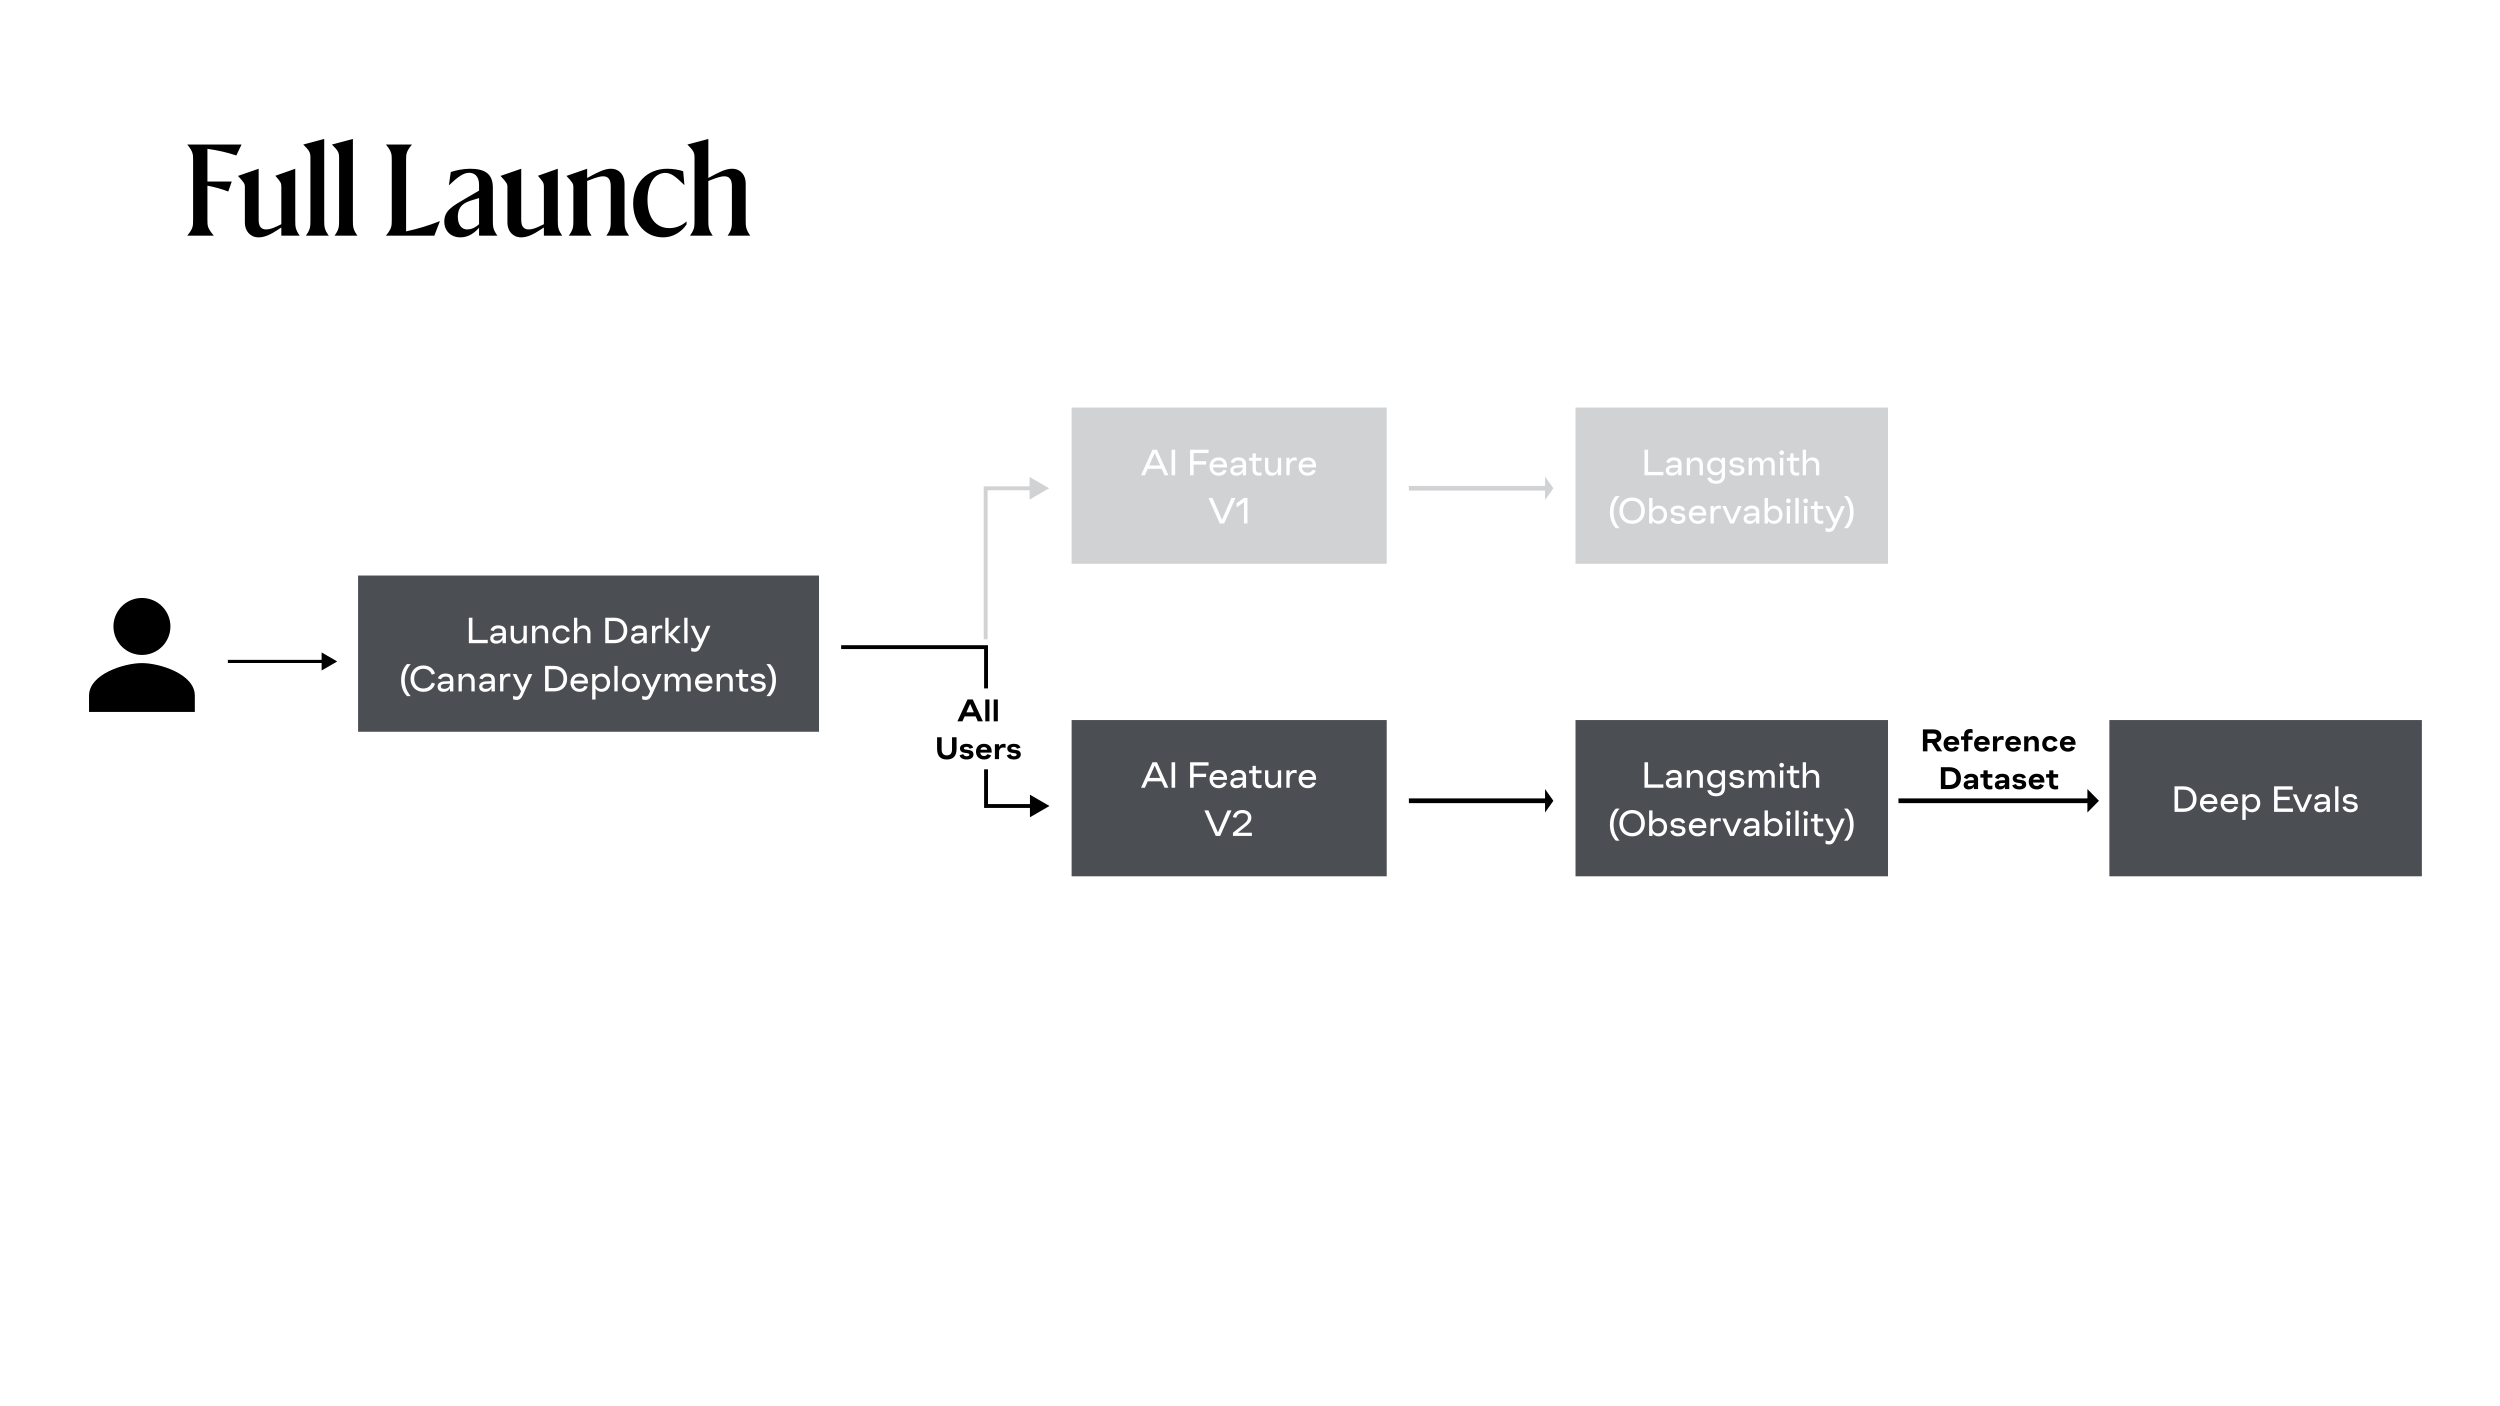 <svg width="1920" height="1080" viewBox="0 0 1920 1080" fill="none" xmlns="http://www.w3.org/2000/svg">
<rect width="1920" height="1080" fill="white"/>
<path d="M143.8 181C148.2 175.6 148.3 173.7 148.3 169.1V122.9C148.3 118.3 148.2 116.4 143.8 111H185.5L181.5 119.4C174.2 117 167.7 115.5 159.3 114.3V139.4H178L175.3 147.1C169.9 145 164.6 143.6 159.3 142.6V169.1C159.3 173.7 159.4 175.2 164.2 181H143.8ZM198.557 182.3C192.057 182.3 188.057 177.2 188.057 171.1V143.7C188.057 141 187.357 140.1 182.757 135.1L198.657 129.6V169C198.657 174.3 200.957 176.2 204.357 176.2C206.557 176.2 209.157 175.6 213.557 173.4L216.057 172.2V143.1C216.057 140.5 215.357 139.5 211.457 135L226.757 129.6V169.4C226.757 174.1 226.857 176.3 230.157 181H216.057V174.7L213.157 176.6C208.157 179.9 203.457 182.3 198.557 182.3ZM238.401 121C238.401 117 237.501 115.6 232.901 111L249.001 106.7V169.4C249.001 174.1 249.101 176.3 252.501 181H234.901C238.301 176.3 238.401 174.1 238.401 169.4V121ZM260.42 121C260.42 117 259.52 115.6 254.92 111L271.02 106.7V169.4C271.02 174.1 271.12 176.3 274.52 181H256.92C260.32 176.3 260.42 174.1 260.42 169.4V121ZM316.374 111C311.974 116.4 311.874 118.3 311.874 122.9V177.7C321.074 175.7 328.374 173.5 337.874 169.8L333.574 181H296.374C300.774 175.6 300.874 173.7 300.874 169.1V122.9C300.874 118.3 300.774 116.4 296.374 111H316.374ZM382.014 181H367.914V174.9C365.114 178.1 360.414 182.3 353.614 182.3C346.214 182.3 341.214 177.3 341.214 170.2C341.214 161.7 347.314 158.4 358.114 152.1L367.914 146.4V141.9C367.914 134.8 363.914 132.7 360.314 132.7C356.014 132.7 351.714 135.7 344.714 142.4L346.214 132.1C349.914 130.9 355.514 129.6 360.914 129.6C372.314 129.6 378.514 133.4 378.514 144.1V169.4C378.514 174.1 378.614 176.3 382.014 181ZM351.614 166.5C351.614 173 354.814 176.2 358.714 176.2C362.914 176.2 366.114 173.9 367.914 172.2V152.1L361.114 154.2C353.714 156.6 351.614 160.9 351.614 166.5ZM400.201 182.3C393.701 182.3 389.701 177.2 389.701 171.1V143.7C389.701 141 389.001 140.1 384.401 135.1L400.301 129.6V169C400.301 174.3 402.601 176.2 406.001 176.2C408.201 176.2 410.801 175.6 415.201 173.4L417.701 172.2V143.1C417.701 140.5 417.001 139.5 413.101 135L428.401 129.6V169.4C428.401 174.1 428.501 176.3 431.801 181H417.701V174.7L414.801 176.6C409.801 179.9 405.101 182.3 400.201 182.3ZM440.345 143.7C440.345 141 439.645 140.1 435.045 135.1L450.945 129.6V136.7L454.245 134.9C458.945 132.5 464.045 129.6 469.145 129.6C475.945 129.6 479.645 134.7 479.645 140.9V169.4C479.645 174.1 479.745 176.3 483.145 181H465.645C469.045 176.3 469.045 174.1 469.045 169.4V142.9C469.045 137.4 466.745 135.4 463.245 135.4C460.945 135.4 458.045 136.2 452.945 138.2L450.945 139V169.4C450.945 174.1 451.045 176.3 454.345 181H436.845C440.245 176.3 440.345 174.1 440.345 169.4V143.7ZM525.667 142.2C518.567 135.3 515.367 132.8 510.967 132.8C503.167 132.8 497.267 140.3 497.267 153.5C497.267 167.5 503.967 175.2 514.067 175.2C519.367 175.2 523.967 173.1 527.267 170V172.4C522.967 178.7 516.367 182.3 509.367 182.3C495.467 182.3 486.267 171.4 486.267 156.1C486.267 141 496.767 129.6 512.467 129.6C517.267 129.6 521.667 130.5 524.667 131.5L525.667 142.2ZM533.398 121C533.398 117 532.498 115.6 527.898 111L543.998 106.7V136.7L547.298 134.9C551.998 132.5 557.098 129.6 562.198 129.6C568.998 129.6 572.698 134.7 572.698 140.9V169.4C572.698 174.1 572.898 176.3 576.198 181H558.798C562.098 176.3 562.098 174.1 562.098 169.4V142.9C562.098 137.4 559.798 135.4 556.298 135.4C553.998 135.4 551.098 136.2 545.998 138.2L543.998 139V169.4C543.998 174.1 544.098 176.3 547.398 181H529.898C533.298 176.3 533.398 174.1 533.398 169.4V121Z" fill="black"/>
<path d="M757 375L757 373.5L755.5 373.5L755.5 375L757 375ZM805.72 375L790.72 366.34L790.72 383.66L805.72 375ZM757 375L757 376.5L792.22 376.5L792.22 375L792.22 373.5L757 373.5L757 375ZM757 375L755.5 375L755.5 491L757 491L758.5 491L758.5 375L757 375Z" fill="#4B4F54" fill-opacity="0.25"/>
<path d="M109 503C113.326 503 117.556 501.717 121.153 499.313C124.75 496.91 127.554 493.493 129.21 489.496C130.866 485.499 131.299 481.101 130.455 476.857C129.611 472.614 127.527 468.716 124.468 465.657C121.409 462.598 117.511 460.514 113.268 459.67C109.024 458.826 104.626 459.259 100.629 460.915C96.632 462.571 93.215 465.375 90.812 468.972C88.408 472.569 87.125 476.799 87.125 481.125C87.125 486.927 89.43 492.491 93.532 496.593C97.634 500.695 103.198 503 109 503ZM109 509.25C95.441 509.25 68.375 517.625 68.375 534.25V546.75H149.625V534.25C149.625 517.625 122.559 509.25 109 509.25Z" fill="black"/>
<rect width="240" height="120" transform="translate(1210 313)" fill="#4B4F54" fill-opacity="0.25"/>
<path d="M1265.71 345.4V362.424H1277.47V365H1262.96V345.4H1265.71ZM1285.44 351.28C1289.61 351.28 1291.43 353.268 1291.43 356.516V365H1288.85V362.396C1288.04 363.992 1286.73 365.336 1283.79 365.336C1281.21 365.336 1279.36 363.88 1279.36 361.248C1279.36 358.952 1281.32 357.412 1284.4 357.3L1288.85 357.132V356.684C1288.85 354.64 1287.96 353.576 1285.49 353.576C1283.7 353.576 1282.44 354.5 1281.97 355.732L1279.56 354.92C1280.54 352.484 1282.67 351.28 1285.44 351.28ZM1284.37 363.04C1287.37 363.04 1288.8 361.276 1288.85 359.036L1284.68 359.232C1282.72 359.316 1281.8 360.072 1281.8 361.22C1281.8 362.396 1282.78 363.04 1284.37 363.04ZM1297.96 365H1295.44V351.616H1297.96V354.696C1298.5 352.624 1300.4 351.28 1302.81 351.28C1306.17 351.28 1307.82 353.8 1307.82 357.076V365H1305.3V357.132C1305.3 354.724 1303.76 353.576 1301.77 353.576C1299.17 353.576 1297.96 355.648 1297.96 357.888V365ZM1318.01 371.552C1314.17 371.552 1311.93 369.956 1311.18 367.044L1313.92 366.652C1314.31 368.164 1315.55 369.256 1318.01 369.256C1321.12 369.256 1322.27 367.492 1322.27 365.112V362.088C1321.4 363.768 1319.77 365 1317.56 365C1313.61 365 1311.07 362.032 1311.07 358.14C1311.07 354.248 1313.61 351.28 1317.56 351.28C1319.72 351.28 1321.31 352.316 1322.27 353.856V351.616H1324.84V365C1324.84 369.004 1322.55 371.552 1318.01 371.552ZM1318.01 362.704C1320.61 362.704 1322.43 361.024 1322.43 358.14C1322.43 355.256 1320.61 353.576 1318.01 353.576C1315.41 353.576 1313.59 355.256 1313.59 358.14C1313.59 361.024 1315.41 362.704 1318.01 362.704ZM1334.04 365.336C1330.48 365.336 1328.58 363.628 1328.05 361.304L1330.54 360.716C1330.85 362.088 1332.19 363.04 1334.04 363.04C1335.8 363.04 1337.15 362.396 1337.15 361.08C1337.15 359.792 1336.14 359.456 1333.79 359.176L1332.58 359.036C1329.7 358.7 1328.27 357.524 1328.27 355.284C1328.27 352.96 1330.62 351.28 1333.93 351.28C1337.03 351.28 1338.69 352.568 1339.36 354.78L1337.12 355.48C1336.56 354.108 1335.52 353.576 1333.93 353.576C1332.13 353.576 1330.82 354.22 1330.82 355.312C1330.82 356.376 1331.38 356.74 1334.12 357.048L1335.1 357.16C1338.1 357.496 1339.69 358.504 1339.69 361.052C1339.69 363.712 1337.34 365.336 1334.04 365.336ZM1345.49 365H1342.97V351.616H1345.49V354.696C1345.96 352.624 1347.73 351.28 1349.88 351.28C1352.21 351.28 1353.58 352.624 1354.06 354.864C1354.76 352.512 1356.41 351.28 1358.65 351.28C1361.53 351.28 1363.02 353.436 1363.02 356.88V365H1360.5V356.936C1360.5 354.528 1359.21 353.576 1357.61 353.576C1355.43 353.576 1354.25 355.452 1354.25 357.692V365H1351.73V356.936C1351.73 354.528 1350.44 353.576 1348.85 353.576C1346.66 353.576 1345.49 355.452 1345.49 357.692V365ZM1368.32 349.432C1367.34 349.432 1366.53 348.62 1366.53 347.64C1366.53 346.66 1367.34 345.848 1368.32 345.848C1369.3 345.848 1370.11 346.66 1370.11 347.64C1370.11 348.62 1369.3 349.432 1368.32 349.432ZM1369.58 365H1367.06V351.616H1369.58V365ZM1381.8 351.616V353.884H1377.46V360.296C1377.46 362.004 1378.27 363.04 1379.98 363.04C1380.62 363.04 1381.07 362.956 1381.8 362.732V365.028C1381.12 365.224 1380.4 365.336 1379.7 365.336C1376.42 365.336 1374.94 363.432 1374.94 360.604V353.884H1372.28V351.616H1374.94V348.2H1377.46V351.616H1381.8ZM1387.02 365H1384.5V345.4H1387.02V354.696C1387.55 352.624 1389.46 351.28 1391.98 351.28C1395.51 351.28 1397.16 353.744 1397.16 357.076V365H1394.64V357.132C1394.64 354.724 1393.07 353.576 1390.94 353.576C1388.34 353.576 1387.02 355.648 1387.02 357.888V365ZM1243.83 405.64H1240.98C1238.82 403.484 1236.41 399.62 1236.41 393.32C1236.41 387.02 1238.82 383.156 1240.98 381H1243.83C1241.06 384.192 1239.21 388.112 1239.21 393.32C1239.21 398.528 1241.06 402.448 1243.83 405.64ZM1253.46 402.336C1247.81 402.336 1243.66 398.388 1243.66 392.2C1243.66 386.012 1247.81 382.064 1253.46 382.064C1259.12 382.064 1263.26 386.012 1263.26 392.2C1263.26 398.388 1259.12 402.336 1253.46 402.336ZM1253.46 399.76C1257.61 399.76 1260.46 396.96 1260.46 392.2C1260.46 387.44 1257.61 384.64 1253.46 384.64C1249.32 384.64 1246.46 387.44 1246.46 392.2C1246.46 396.96 1249.32 399.76 1253.46 399.76ZM1273.82 402.336C1271.67 402.336 1270.07 401.3 1269.12 399.76V402H1266.54V382.4H1269.12V390.856C1270.07 389.372 1271.67 388.28 1273.82 388.28C1277.77 388.28 1280.32 391.416 1280.32 395.308C1280.32 399.2 1277.77 402.336 1273.82 402.336ZM1273.37 400.04C1275.98 400.04 1277.8 398.192 1277.8 395.308C1277.8 392.424 1275.98 390.576 1273.37 390.576C1270.77 390.576 1268.95 392.424 1268.95 395.308C1268.95 398.192 1270.77 400.04 1273.37 400.04ZM1288.81 402.336C1285.25 402.336 1283.35 400.628 1282.82 398.304L1285.31 397.716C1285.62 399.088 1286.96 400.04 1288.81 400.04C1290.57 400.04 1291.92 399.396 1291.92 398.08C1291.92 396.792 1290.91 396.456 1288.56 396.176L1287.35 396.036C1284.47 395.7 1283.04 394.524 1283.04 392.284C1283.04 389.96 1285.39 388.28 1288.7 388.28C1291.81 388.28 1293.46 389.568 1294.13 391.78L1291.89 392.48C1291.33 391.108 1290.29 390.576 1288.7 390.576C1286.91 390.576 1285.59 391.22 1285.59 392.312C1285.59 393.376 1286.15 393.74 1288.89 394.048L1289.87 394.16C1292.87 394.496 1294.47 395.504 1294.47 398.052C1294.47 400.712 1292.11 402.336 1288.81 402.336ZM1310.42 394.832V395.952H1299.56C1299.81 398.472 1301.52 400.04 1303.9 400.04C1305.8 400.04 1306.98 399.284 1307.74 397.856L1310.17 398.304C1309.25 400.824 1307.29 402.336 1303.9 402.336C1299.64 402.336 1297.01 399.06 1297.01 395.308C1297.01 391.556 1299.64 388.28 1303.9 388.28C1308.3 388.28 1310.42 391.136 1310.42 394.832ZM1299.73 393.712H1307.88C1307.6 391.864 1306.22 390.576 1303.9 390.576C1301.83 390.576 1300.29 391.752 1299.73 393.712ZM1316.2 402H1313.68V388.616H1316.2V390.996C1316.79 389.176 1318.08 388.28 1320.35 388.28C1320.77 388.28 1321.24 388.336 1321.58 388.448V390.94C1321.1 390.744 1320.49 390.576 1319.73 390.576C1317.24 390.576 1316.2 392.928 1316.2 395.168V402ZM1331.6 402H1328.69L1322.67 388.616H1325.53L1330.15 399.536L1334.77 388.616H1337.62L1331.6 402ZM1345.18 388.28C1349.36 388.28 1351.18 390.268 1351.18 393.516V402H1348.6V399.396C1347.79 400.992 1346.47 402.336 1343.53 402.336C1340.96 402.336 1339.11 400.88 1339.11 398.248C1339.11 395.952 1341.07 394.412 1344.15 394.3L1348.6 394.132V393.684C1348.6 391.64 1347.7 390.576 1345.24 390.576C1343.45 390.576 1342.19 391.5 1341.71 392.732L1339.3 391.92C1340.28 389.484 1342.41 388.28 1345.18 388.28ZM1344.12 400.04C1347.12 400.04 1348.54 398.276 1348.6 396.036L1344.43 396.232C1342.47 396.316 1341.54 397.072 1341.54 398.22C1341.54 399.396 1342.52 400.04 1344.12 400.04ZM1362.47 402.336C1360.31 402.336 1358.72 401.3 1357.77 399.76V402H1355.19V382.4H1357.77V390.856C1358.72 389.372 1360.31 388.28 1362.47 388.28C1366.42 388.28 1368.97 391.416 1368.97 395.308C1368.97 399.2 1366.42 402.336 1362.47 402.336ZM1362.02 400.04C1364.63 400.04 1366.45 398.192 1366.45 395.308C1366.45 392.424 1364.63 390.576 1362.02 390.576C1359.42 390.576 1357.6 392.424 1357.6 395.308C1357.6 398.192 1359.42 400.04 1362.02 400.04ZM1373.48 386.432C1372.5 386.432 1371.69 385.62 1371.69 384.64C1371.69 383.66 1372.5 382.848 1373.48 382.848C1374.46 382.848 1375.28 383.66 1375.28 384.64C1375.28 385.62 1374.46 386.432 1373.48 386.432ZM1374.74 402H1372.22V388.616H1374.74V402ZM1381.39 402H1378.87V382.4H1381.39V402ZM1386.77 386.432C1385.79 386.432 1384.98 385.62 1384.98 384.64C1384.98 383.66 1385.79 382.848 1386.77 382.848C1387.75 382.848 1388.57 383.66 1388.57 384.64C1388.57 385.62 1387.75 386.432 1386.77 386.432ZM1388.03 402H1385.51V388.616H1388.03V402ZM1400.25 388.616V390.884H1395.91V397.296C1395.91 399.004 1396.72 400.04 1398.43 400.04C1399.08 400.04 1399.52 399.956 1400.25 399.732V402.028C1399.58 402.224 1398.85 402.336 1398.15 402.336C1394.88 402.336 1393.39 400.432 1393.39 397.604V390.884H1390.73V388.616H1393.39V385.2H1395.91V388.616H1400.25ZM1409.42 399.06L1413.98 388.616H1416.84L1409.89 404.1C1408.33 407.6 1407.09 408.552 1404.49 408.552C1403.54 408.552 1402.56 408.272 1402.05 408.048V405.332C1402.61 405.668 1403.43 405.976 1404.49 405.976C1406.03 405.976 1406.7 405.276 1407.26 403.988L1408.16 401.916L1401.75 388.616H1404.6L1409.42 399.06ZM1419.02 405.64H1416.17C1418.94 402.448 1420.79 398.528 1420.79 393.32C1420.79 388.112 1418.94 384.192 1416.17 381H1419.02C1421.18 383.156 1423.59 387.02 1423.59 393.32C1423.59 399.62 1421.18 403.484 1419.02 405.64Z" fill="white"/>
<rect width="240" height="120" transform="translate(1210 553)" fill="#4B4F54"/>
<path d="M1265.71 585.4V602.424H1277.47V605H1262.96V585.4H1265.71ZM1285.44 591.28C1289.61 591.28 1291.43 593.268 1291.43 596.516V605H1288.85V602.396C1288.04 603.992 1286.73 605.336 1283.79 605.336C1281.21 605.336 1279.36 603.88 1279.36 601.248C1279.36 598.952 1281.32 597.412 1284.4 597.3L1288.85 597.132V596.684C1288.85 594.64 1287.96 593.576 1285.49 593.576C1283.7 593.576 1282.44 594.5 1281.97 595.732L1279.56 594.92C1280.54 592.484 1282.67 591.28 1285.44 591.28ZM1284.37 603.04C1287.37 603.04 1288.8 601.276 1288.85 599.036L1284.68 599.232C1282.72 599.316 1281.8 600.072 1281.8 601.22C1281.8 602.396 1282.78 603.04 1284.37 603.04ZM1297.96 605H1295.44V591.616H1297.96V594.696C1298.5 592.624 1300.4 591.28 1302.81 591.28C1306.17 591.28 1307.82 593.8 1307.82 597.076V605H1305.3V597.132C1305.3 594.724 1303.76 593.576 1301.77 593.576C1299.17 593.576 1297.96 595.648 1297.96 597.888V605ZM1318.01 611.552C1314.17 611.552 1311.93 609.956 1311.18 607.044L1313.92 606.652C1314.31 608.164 1315.55 609.256 1318.01 609.256C1321.12 609.256 1322.27 607.492 1322.27 605.112V602.088C1321.4 603.768 1319.77 605 1317.56 605C1313.61 605 1311.07 602.032 1311.07 598.14C1311.07 594.248 1313.61 591.28 1317.56 591.28C1319.72 591.28 1321.31 592.316 1322.27 593.856V591.616H1324.84V605C1324.84 609.004 1322.55 611.552 1318.01 611.552ZM1318.01 602.704C1320.61 602.704 1322.43 601.024 1322.43 598.14C1322.43 595.256 1320.61 593.576 1318.01 593.576C1315.41 593.576 1313.59 595.256 1313.59 598.14C1313.59 601.024 1315.41 602.704 1318.01 602.704ZM1334.04 605.336C1330.48 605.336 1328.58 603.628 1328.05 601.304L1330.54 600.716C1330.85 602.088 1332.19 603.04 1334.04 603.04C1335.8 603.04 1337.15 602.396 1337.15 601.08C1337.15 599.792 1336.14 599.456 1333.79 599.176L1332.58 599.036C1329.7 598.7 1328.27 597.524 1328.27 595.284C1328.27 592.96 1330.62 591.28 1333.93 591.28C1337.03 591.28 1338.69 592.568 1339.36 594.78L1337.12 595.48C1336.56 594.108 1335.52 593.576 1333.93 593.576C1332.13 593.576 1330.82 594.22 1330.82 595.312C1330.82 596.376 1331.38 596.74 1334.12 597.048L1335.1 597.16C1338.1 597.496 1339.69 598.504 1339.69 601.052C1339.69 603.712 1337.34 605.336 1334.04 605.336ZM1345.49 605H1342.97V591.616H1345.49V594.696C1345.96 592.624 1347.73 591.28 1349.88 591.28C1352.21 591.28 1353.58 592.624 1354.06 594.864C1354.76 592.512 1356.41 591.28 1358.65 591.28C1361.53 591.28 1363.02 593.436 1363.02 596.88V605H1360.5V596.936C1360.5 594.528 1359.21 593.576 1357.61 593.576C1355.43 593.576 1354.25 595.452 1354.25 597.692V605H1351.73V596.936C1351.73 594.528 1350.44 593.576 1348.85 593.576C1346.66 593.576 1345.49 595.452 1345.49 597.692V605ZM1368.32 589.432C1367.34 589.432 1366.53 588.62 1366.53 587.64C1366.53 586.66 1367.34 585.848 1368.32 585.848C1369.3 585.848 1370.11 586.66 1370.11 587.64C1370.11 588.62 1369.3 589.432 1368.32 589.432ZM1369.58 605H1367.06V591.616H1369.58V605ZM1381.8 591.616V593.884H1377.46V600.296C1377.46 602.004 1378.27 603.04 1379.98 603.04C1380.62 603.04 1381.07 602.956 1381.8 602.732V605.028C1381.12 605.224 1380.4 605.336 1379.7 605.336C1376.42 605.336 1374.94 603.432 1374.94 600.604V593.884H1372.28V591.616H1374.94V588.2H1377.46V591.616H1381.8ZM1387.02 605H1384.5V585.4H1387.02V594.696C1387.55 592.624 1389.46 591.28 1391.98 591.28C1395.51 591.28 1397.16 593.744 1397.16 597.076V605H1394.64V597.132C1394.64 594.724 1393.07 593.576 1390.94 593.576C1388.34 593.576 1387.02 595.648 1387.02 597.888V605ZM1243.83 645.64H1240.98C1238.82 643.484 1236.41 639.62 1236.41 633.32C1236.41 627.02 1238.82 623.156 1240.98 621H1243.83C1241.06 624.192 1239.21 628.112 1239.21 633.32C1239.21 638.528 1241.06 642.448 1243.83 645.64ZM1253.46 642.336C1247.81 642.336 1243.66 638.388 1243.66 632.2C1243.66 626.012 1247.81 622.064 1253.46 622.064C1259.12 622.064 1263.26 626.012 1263.26 632.2C1263.26 638.388 1259.12 642.336 1253.46 642.336ZM1253.46 639.76C1257.61 639.76 1260.46 636.96 1260.46 632.2C1260.46 627.44 1257.61 624.64 1253.46 624.64C1249.32 624.64 1246.46 627.44 1246.46 632.2C1246.46 636.96 1249.32 639.76 1253.46 639.76ZM1273.82 642.336C1271.67 642.336 1270.07 641.3 1269.12 639.76V642H1266.54V622.4H1269.12V630.856C1270.07 629.372 1271.67 628.28 1273.82 628.28C1277.77 628.28 1280.32 631.416 1280.32 635.308C1280.32 639.2 1277.77 642.336 1273.82 642.336ZM1273.37 640.04C1275.98 640.04 1277.8 638.192 1277.8 635.308C1277.8 632.424 1275.98 630.576 1273.37 630.576C1270.77 630.576 1268.95 632.424 1268.95 635.308C1268.95 638.192 1270.77 640.04 1273.37 640.04ZM1288.81 642.336C1285.25 642.336 1283.35 640.628 1282.82 638.304L1285.31 637.716C1285.62 639.088 1286.96 640.04 1288.81 640.04C1290.57 640.04 1291.92 639.396 1291.92 638.08C1291.92 636.792 1290.91 636.456 1288.56 636.176L1287.35 636.036C1284.47 635.7 1283.04 634.524 1283.04 632.284C1283.04 629.96 1285.39 628.28 1288.7 628.28C1291.81 628.28 1293.46 629.568 1294.13 631.78L1291.89 632.48C1291.33 631.108 1290.29 630.576 1288.7 630.576C1286.91 630.576 1285.59 631.22 1285.59 632.312C1285.59 633.376 1286.15 633.74 1288.89 634.048L1289.87 634.16C1292.87 634.496 1294.47 635.504 1294.47 638.052C1294.47 640.712 1292.11 642.336 1288.81 642.336ZM1310.42 634.832V635.952H1299.56C1299.81 638.472 1301.52 640.04 1303.9 640.04C1305.8 640.04 1306.98 639.284 1307.74 637.856L1310.17 638.304C1309.25 640.824 1307.29 642.336 1303.9 642.336C1299.64 642.336 1297.01 639.06 1297.01 635.308C1297.01 631.556 1299.64 628.28 1303.9 628.28C1308.3 628.28 1310.42 631.136 1310.42 634.832ZM1299.73 633.712H1307.88C1307.6 631.864 1306.22 630.576 1303.9 630.576C1301.83 630.576 1300.29 631.752 1299.73 633.712ZM1316.2 642H1313.68V628.616H1316.2V630.996C1316.79 629.176 1318.08 628.28 1320.35 628.28C1320.77 628.28 1321.24 628.336 1321.58 628.448V630.94C1321.1 630.744 1320.49 630.576 1319.73 630.576C1317.24 630.576 1316.2 632.928 1316.2 635.168V642ZM1331.6 642H1328.69L1322.67 628.616H1325.53L1330.15 639.536L1334.77 628.616H1337.62L1331.6 642ZM1345.18 628.28C1349.36 628.28 1351.18 630.268 1351.18 633.516V642H1348.6V639.396C1347.79 640.992 1346.47 642.336 1343.53 642.336C1340.96 642.336 1339.11 640.88 1339.11 638.248C1339.11 635.952 1341.07 634.412 1344.15 634.3L1348.6 634.132V633.684C1348.6 631.64 1347.7 630.576 1345.24 630.576C1343.45 630.576 1342.19 631.5 1341.71 632.732L1339.3 631.92C1340.28 629.484 1342.41 628.28 1345.18 628.28ZM1344.12 640.04C1347.12 640.04 1348.54 638.276 1348.6 636.036L1344.43 636.232C1342.47 636.316 1341.54 637.072 1341.54 638.22C1341.54 639.396 1342.52 640.04 1344.12 640.04ZM1362.47 642.336C1360.31 642.336 1358.72 641.3 1357.77 639.76V642H1355.19V622.4H1357.77V630.856C1358.72 629.372 1360.31 628.28 1362.47 628.28C1366.42 628.28 1368.97 631.416 1368.97 635.308C1368.97 639.2 1366.42 642.336 1362.47 642.336ZM1362.02 640.04C1364.63 640.04 1366.45 638.192 1366.45 635.308C1366.45 632.424 1364.63 630.576 1362.02 630.576C1359.42 630.576 1357.6 632.424 1357.6 635.308C1357.6 638.192 1359.42 640.04 1362.02 640.04ZM1373.48 626.432C1372.5 626.432 1371.69 625.62 1371.69 624.64C1371.69 623.66 1372.5 622.848 1373.48 622.848C1374.46 622.848 1375.28 623.66 1375.28 624.64C1375.28 625.62 1374.46 626.432 1373.48 626.432ZM1374.74 642H1372.22V628.616H1374.74V642ZM1381.39 642H1378.87V622.4H1381.39V642ZM1386.77 626.432C1385.79 626.432 1384.98 625.62 1384.98 624.64C1384.98 623.66 1385.79 622.848 1386.77 622.848C1387.75 622.848 1388.57 623.66 1388.57 624.64C1388.57 625.62 1387.75 626.432 1386.77 626.432ZM1388.03 642H1385.51V628.616H1388.03V642ZM1400.25 628.616V630.884H1395.91V637.296C1395.91 639.004 1396.72 640.04 1398.43 640.04C1399.08 640.04 1399.52 639.956 1400.25 639.732V642.028C1399.58 642.224 1398.85 642.336 1398.15 642.336C1394.88 642.336 1393.39 640.432 1393.39 637.604V630.884H1390.73V628.616H1393.39V625.2H1395.91V628.616H1400.25ZM1409.42 639.06L1413.98 628.616H1416.84L1409.89 644.1C1408.33 647.6 1407.09 648.552 1404.49 648.552C1403.54 648.552 1402.56 648.272 1402.05 648.048V645.332C1402.61 645.668 1403.43 645.976 1404.49 645.976C1406.03 645.976 1406.7 645.276 1407.26 643.988L1408.16 641.916L1401.75 628.616H1404.6L1409.42 639.06ZM1419.02 645.64H1416.17C1418.94 642.448 1420.79 638.528 1420.79 633.32C1420.79 628.112 1418.94 624.192 1416.17 621H1419.02C1421.18 623.156 1423.59 627.02 1423.59 633.32C1423.59 639.62 1421.18 643.484 1419.02 645.64Z" fill="white"/>
<rect width="354" height="120" transform="translate(275 442)" fill="#4B4F54"/>
<path d="M362.823 474.4V491.424H374.583V494H360.079V474.4H362.823ZM382.554 480.28C386.726 480.28 388.546 482.268 388.546 485.516V494H385.97V491.396C385.158 492.992 383.842 494.336 380.902 494.336C378.326 494.336 376.478 492.88 376.478 490.248C376.478 487.952 378.438 486.412 381.518 486.3L385.97 486.132V485.684C385.97 483.64 385.074 482.576 382.61 482.576C380.818 482.576 379.558 483.5 379.082 484.732L376.674 483.92C377.654 481.484 379.782 480.28 382.554 480.28ZM381.49 492.04C384.486 492.04 385.914 490.276 385.97 488.036L381.798 488.232C379.838 488.316 378.914 489.072 378.914 490.22C378.914 491.396 379.894 492.04 381.49 492.04ZM397.217 494.336C393.857 494.336 392.205 491.816 392.205 488.54V480.616H394.725V488.484C394.725 490.892 396.265 492.04 398.253 492.04C400.857 492.04 402.061 489.968 402.061 487.728V480.616H404.581V494H402.061V490.92C401.529 492.992 399.625 494.336 397.217 494.336ZM411.132 494H408.612V480.616H411.132V483.696C411.664 481.624 413.568 480.28 415.976 480.28C419.336 480.28 420.988 482.8 420.988 486.076V494H418.468V486.132C418.468 483.724 416.928 482.576 414.94 482.576C412.336 482.576 411.132 484.648 411.132 486.888V494ZM431.206 494.336C426.95 494.336 424.234 491.06 424.234 487.308C424.234 483.556 426.95 480.28 431.206 480.28C434.65 480.28 436.974 482.212 437.646 484.872L435.182 485.32C434.594 483.696 433.278 482.576 431.206 482.576C428.63 482.576 426.754 484.424 426.754 487.308C426.754 490.192 428.63 492.04 431.206 492.04C433.39 492.04 434.65 490.976 435.238 489.296L437.674 489.744C437.058 492.46 434.678 494.336 431.206 494.336ZM443.343 494H440.823V474.4H443.343V483.696C443.875 481.624 445.779 480.28 448.299 480.28C451.827 480.28 453.479 482.744 453.479 486.076V494H450.959V486.132C450.959 483.724 449.391 482.576 447.263 482.576C444.659 482.576 443.343 484.648 443.343 486.888V494ZM471.777 494H464.833V474.4H471.777C477.769 474.4 481.773 478.208 481.773 484.2C481.773 490.192 477.769 494 471.777 494ZM467.577 476.976V491.424H471.777C476.257 491.424 478.973 488.736 478.973 484.2C478.973 479.664 476.257 476.976 471.777 476.976H467.577ZM490.726 480.28C494.898 480.28 496.718 482.268 496.718 485.516V494H494.142V491.396C493.33 492.992 492.014 494.336 489.074 494.336C486.498 494.336 484.65 492.88 484.65 490.248C484.65 487.952 486.61 486.412 489.69 486.3L494.142 486.132V485.684C494.142 483.64 493.246 482.576 490.782 482.576C488.99 482.576 487.73 483.5 487.254 484.732L484.846 483.92C485.826 481.484 487.954 480.28 490.726 480.28ZM489.662 492.04C492.658 492.04 494.086 490.276 494.142 488.036L489.97 488.232C488.01 488.316 487.086 489.072 487.086 490.22C487.086 491.396 488.066 492.04 489.662 492.04ZM503.253 494H500.733V480.616H503.253V482.996C503.841 481.176 505.129 480.28 507.397 480.28C507.817 480.28 508.293 480.336 508.629 480.448V482.94C508.153 482.744 507.537 482.576 506.781 482.576C504.289 482.576 503.253 484.928 503.253 487.168V494ZM519.555 480.616H522.803L516.391 487.308L522.803 494H519.499L513.479 487.616V494H510.959V474.4H513.479V487L519.555 480.616ZM528.026 494H525.506V474.4H528.026V494ZM538.173 491.06L542.737 480.616H545.593L538.649 496.1C537.081 499.6 535.849 500.552 533.245 500.552C532.293 500.552 531.313 500.272 530.809 500.048V497.332C531.369 497.668 532.181 497.976 533.245 497.976C534.785 497.976 535.457 497.276 536.017 495.988L536.913 493.916L530.501 480.616H533.357L538.173 491.06ZM315.468 534.64H312.612C310.456 532.484 308.048 528.62 308.048 522.32C308.048 516.02 310.456 512.156 312.612 510H315.468C312.696 513.192 310.848 517.112 310.848 522.32C310.848 527.528 312.696 531.448 315.468 534.64ZM325.067 531.336C319.607 531.336 315.295 527.388 315.295 521.2C315.295 515.012 319.607 511.064 325.067 511.064C329.827 511.064 332.991 513.584 334.055 517.308L331.647 518.176C330.667 515.404 328.427 513.64 325.067 513.64C321.007 513.64 318.095 516.44 318.095 521.2C318.095 525.96 321.007 528.76 325.067 528.76C328.427 528.76 330.667 526.996 331.647 524.224L334.055 525.092C332.991 528.816 329.827 531.336 325.067 531.336ZM342.167 517.28C346.339 517.28 348.159 519.268 348.159 522.516V531H345.583V528.396C344.771 529.992 343.455 531.336 340.515 531.336C337.939 531.336 336.091 529.88 336.091 527.248C336.091 524.952 338.051 523.412 341.131 523.3L345.583 523.132V522.684C345.583 520.64 344.687 519.576 342.223 519.576C340.431 519.576 339.171 520.5 338.695 521.732L336.287 520.92C337.267 518.484 339.395 517.28 342.167 517.28ZM341.103 529.04C344.099 529.04 345.527 527.276 345.583 525.036L341.411 525.232C339.451 525.316 338.527 526.072 338.527 527.22C338.527 528.396 339.507 529.04 341.103 529.04ZM354.694 531H352.174V517.616H354.694V520.696C355.226 518.624 357.13 517.28 359.538 517.28C362.898 517.28 364.55 519.8 364.55 523.076V531H362.03V523.132C362.03 520.724 360.49 519.576 358.502 519.576C355.898 519.576 354.694 521.648 354.694 523.888V531ZM374.078 517.28C378.25 517.28 380.07 519.268 380.07 522.516V531H377.494V528.396C376.682 529.992 375.366 531.336 372.426 531.336C369.85 531.336 368.002 529.88 368.002 527.248C368.002 524.952 369.962 523.412 373.042 523.3L377.494 523.132V522.684C377.494 520.64 376.598 519.576 374.134 519.576C372.342 519.576 371.082 520.5 370.606 521.732L368.198 520.92C369.178 518.484 371.306 517.28 374.078 517.28ZM373.014 529.04C376.01 529.04 377.438 527.276 377.494 525.036L373.322 525.232C371.362 525.316 370.438 526.072 370.438 527.22C370.438 528.396 371.418 529.04 373.014 529.04ZM386.604 531H384.084V517.616H386.604V519.996C387.192 518.176 388.48 517.28 390.748 517.28C391.168 517.28 391.644 517.336 391.98 517.448V519.94C391.504 519.744 390.888 519.576 390.132 519.576C387.64 519.576 386.604 521.928 386.604 524.168V531ZM401.399 528.06L405.963 517.616H408.819L401.875 533.1C400.307 536.6 399.075 537.552 396.471 537.552C395.519 537.552 394.539 537.272 394.035 537.048V534.332C394.595 534.668 395.407 534.976 396.471 534.976C398.011 534.976 398.683 534.276 399.243 532.988L400.139 530.916L393.727 517.616H396.583L401.399 528.06ZM425.566 531H418.622V511.4H425.566C431.558 511.4 435.562 515.208 435.562 521.2C435.562 527.192 431.558 531 425.566 531ZM421.366 513.976V528.424H425.566C430.046 528.424 432.762 525.736 432.762 521.2C432.762 516.664 430.046 513.976 425.566 513.976H421.366ZM451.537 523.832V524.952H440.673C440.925 527.472 442.633 529.04 445.013 529.04C446.917 529.04 448.093 528.284 448.849 526.856L451.285 527.304C450.361 529.824 448.401 531.336 445.013 531.336C440.757 531.336 438.125 528.06 438.125 524.308C438.125 520.556 440.757 517.28 445.013 517.28C449.409 517.28 451.537 520.136 451.537 523.832ZM440.841 522.712H448.989C448.709 520.864 447.337 519.576 445.013 519.576C442.941 519.576 441.401 520.752 440.841 522.712ZM457.371 537.216H454.795V517.616H457.371V519.856C458.323 518.316 459.919 517.28 462.075 517.28C466.023 517.28 468.571 520.416 468.571 524.308C468.571 528.2 466.023 531.336 462.075 531.336C459.919 531.336 458.323 530.244 457.371 528.76V537.216ZM461.627 529.04C464.231 529.04 466.051 527.192 466.051 524.308C466.051 521.424 464.231 519.576 461.627 519.576C459.023 519.576 457.203 521.424 457.203 524.308C457.203 527.192 459.023 529.04 461.627 529.04ZM474.35 531H471.83V511.4H474.35V531ZM484.553 531.336C480.325 531.336 477.609 528.06 477.609 524.308C477.609 520.556 480.325 517.28 484.553 517.28C488.781 517.28 491.497 520.556 491.497 524.308C491.497 528.06 488.781 531.336 484.553 531.336ZM484.553 529.04C487.157 529.04 488.977 527.192 488.977 524.308C488.977 521.424 487.157 519.576 484.553 519.576C481.949 519.576 480.129 521.424 480.129 524.308C480.129 527.192 481.949 529.04 484.553 529.04ZM500.548 528.06L505.112 517.616H507.968L501.024 533.1C499.456 536.6 498.224 537.552 495.62 537.552C494.668 537.552 493.688 537.272 493.184 537.048V534.332C493.744 534.668 494.556 534.976 495.62 534.976C497.16 534.976 497.832 534.276 498.392 532.988L499.288 530.916L492.876 517.616H495.732L500.548 528.06ZM512.96 531H510.44V517.616H512.96V520.696C513.436 518.624 515.2 517.28 517.356 517.28C519.68 517.28 521.052 518.624 521.528 520.864C522.228 518.512 523.88 517.28 526.12 517.28C529.004 517.28 530.488 519.436 530.488 522.88V531H527.968V522.936C527.968 520.528 526.68 519.576 525.084 519.576C522.9 519.576 521.724 521.452 521.724 523.692V531H519.204V522.936C519.204 520.528 517.916 519.576 516.32 519.576C514.136 519.576 512.96 521.452 512.96 523.692V531ZM547.158 523.832V524.952H536.294C536.546 527.472 538.254 529.04 540.634 529.04C542.538 529.04 543.714 528.284 544.47 526.856L546.906 527.304C545.982 529.824 544.022 531.336 540.634 531.336C536.378 531.336 533.746 528.06 533.746 524.308C533.746 520.556 536.378 517.28 540.634 517.28C545.03 517.28 547.158 520.136 547.158 523.832ZM536.462 522.712H544.61C544.33 520.864 542.958 519.576 540.634 519.576C538.562 519.576 537.022 520.752 536.462 522.712ZM552.936 531H550.416V517.616H552.936V520.696C553.468 518.624 555.372 517.28 557.78 517.28C561.14 517.28 562.792 519.8 562.792 523.076V531H560.272V523.132C560.272 520.724 558.732 519.576 556.744 519.576C554.14 519.576 552.936 521.648 552.936 523.888V531ZM574.588 517.616V519.884H570.248V526.296C570.248 528.004 571.06 529.04 572.768 529.04C573.412 529.04 573.86 528.956 574.588 528.732V531.028C573.916 531.224 573.188 531.336 572.488 531.336C569.212 531.336 567.728 529.432 567.728 526.604V519.884H565.068V517.616H567.728V514.2H570.248V517.616H574.588ZM582.447 531.336C578.891 531.336 576.987 529.628 576.455 527.304L578.947 526.716C579.255 528.088 580.599 529.04 582.447 529.04C584.211 529.04 585.555 528.396 585.555 527.08C585.555 525.792 584.547 525.456 582.195 525.176L580.991 525.036C578.107 524.7 576.679 523.524 576.679 521.284C576.679 518.96 579.031 517.28 582.335 517.28C585.443 517.28 587.095 518.568 587.767 520.78L585.527 521.48C584.967 520.108 583.931 519.576 582.335 519.576C580.543 519.576 579.227 520.22 579.227 521.312C579.227 522.376 579.787 522.74 582.531 523.048L583.511 523.16C586.507 523.496 588.103 524.504 588.103 527.052C588.103 529.712 585.751 531.336 582.447 531.336ZM591.391 534.64H588.535C591.307 531.448 593.155 527.528 593.155 522.32C593.155 517.112 591.307 513.192 588.535 510H591.391C593.547 512.156 595.955 516.02 595.955 522.32C595.955 528.62 593.547 532.484 591.391 534.64Z" fill="white"/>
<rect width="242" height="120" transform="translate(823 313)" fill="#4B4F54" fill-opacity="0.25"/>
<path d="M897.318 365H894.35L892.166 360.044H881.47L879.286 365H876.318L885.11 345.4H888.526L897.318 365ZM886.818 347.948L882.618 357.468H891.018L886.818 347.948ZM902.511 365H899.767V345.4H902.511V365ZM928.181 345.4V347.976H916.729V354.22H926.305V356.796H916.729V365H913.985V345.4H928.181ZM942.333 357.832V358.952H931.469C931.721 361.472 933.429 363.04 935.809 363.04C937.713 363.04 938.889 362.284 939.645 360.856L942.081 361.304C941.157 363.824 939.197 365.336 935.809 365.336C931.553 365.336 928.921 362.06 928.921 358.308C928.921 354.556 931.553 351.28 935.809 351.28C940.205 351.28 942.333 354.136 942.333 357.832ZM931.637 356.712H939.785C939.505 354.864 938.133 353.576 935.809 353.576C933.737 353.576 932.197 354.752 931.637 356.712ZM950.98 351.28C955.152 351.28 956.972 353.268 956.972 356.516V365H954.396V362.396C953.584 363.992 952.268 365.336 949.328 365.336C946.752 365.336 944.904 363.88 944.904 361.248C944.904 358.952 946.864 357.412 949.944 357.3L954.396 357.132V356.684C954.396 354.64 953.5 353.576 951.036 353.576C949.244 353.576 947.984 354.5 947.508 355.732L945.1 354.92C946.08 352.484 948.208 351.28 950.98 351.28ZM949.916 363.04C952.912 363.04 954.34 361.276 954.396 359.036L950.224 359.232C948.264 359.316 947.34 360.072 947.34 361.22C947.34 362.396 948.32 363.04 949.916 363.04ZM968.835 351.616V353.884H964.495V360.296C964.495 362.004 965.307 363.04 967.015 363.04C967.659 363.04 968.107 362.956 968.835 362.732V365.028C968.163 365.224 967.435 365.336 966.735 365.336C963.459 365.336 961.975 363.432 961.975 360.604V353.884H959.315V351.616H961.975V348.2H964.495V351.616H968.835ZM976.553 365.336C973.193 365.336 971.541 362.816 971.541 359.54V351.616H974.061V359.484C974.061 361.892 975.601 363.04 977.589 363.04C980.193 363.04 981.397 360.968 981.397 358.728V351.616H983.917V365H981.397V361.92C980.865 363.992 978.961 365.336 976.553 365.336ZM990.468 365H987.948V351.616H990.468V353.996C991.056 352.176 992.344 351.28 994.612 351.28C995.032 351.28 995.508 351.336 995.844 351.448V353.94C995.368 353.744 994.752 353.576 993.996 353.576C991.504 353.576 990.468 355.928 990.468 358.168V365ZM1010.75 357.832V358.952H999.884C1000.14 361.472 1001.84 363.04 1004.22 363.04C1006.13 363.04 1007.3 362.284 1008.06 360.856L1010.5 361.304C1009.57 363.824 1007.61 365.336 1004.22 365.336C999.968 365.336 997.336 362.06 997.336 358.308C997.336 354.556 999.968 351.28 1004.22 351.28C1008.62 351.28 1010.75 354.136 1010.75 357.832ZM1000.05 356.712H1008.2C1007.92 354.864 1006.55 353.576 1004.22 353.576C1002.15 353.576 1000.61 354.752 1000.05 356.712ZM940.189 402H936.773L928.093 382.4H931.173L938.481 399.284L945.789 382.4H948.869L940.189 402ZM958.058 402H955.37V385.592L949.742 389.736V386.46L955.37 382.4H958.058V402Z" fill="white"/>
<rect width="242" height="120" transform="translate(823 553)" fill="#4B4F54"/>
<path d="M897.318 605H894.35L892.166 600.044H881.47L879.286 605H876.318L885.11 585.4H888.526L897.318 605ZM886.818 587.948L882.618 597.468H891.018L886.818 587.948ZM902.511 605H899.767V585.4H902.511V605ZM928.181 585.4V587.976H916.729V594.22H926.305V596.796H916.729V605H913.985V585.4H928.181ZM942.333 597.832V598.952H931.469C931.721 601.472 933.429 603.04 935.809 603.04C937.713 603.04 938.889 602.284 939.645 600.856L942.081 601.304C941.157 603.824 939.197 605.336 935.809 605.336C931.553 605.336 928.921 602.06 928.921 598.308C928.921 594.556 931.553 591.28 935.809 591.28C940.205 591.28 942.333 594.136 942.333 597.832ZM931.637 596.712H939.785C939.505 594.864 938.133 593.576 935.809 593.576C933.737 593.576 932.197 594.752 931.637 596.712ZM950.98 591.28C955.152 591.28 956.972 593.268 956.972 596.516V605H954.396V602.396C953.584 603.992 952.268 605.336 949.328 605.336C946.752 605.336 944.904 603.88 944.904 601.248C944.904 598.952 946.864 597.412 949.944 597.3L954.396 597.132V596.684C954.396 594.64 953.5 593.576 951.036 593.576C949.244 593.576 947.984 594.5 947.508 595.732L945.1 594.92C946.08 592.484 948.208 591.28 950.98 591.28ZM949.916 603.04C952.912 603.04 954.34 601.276 954.396 599.036L950.224 599.232C948.264 599.316 947.34 600.072 947.34 601.22C947.34 602.396 948.32 603.04 949.916 603.04ZM968.835 591.616V593.884H964.495V600.296C964.495 602.004 965.307 603.04 967.015 603.04C967.659 603.04 968.107 602.956 968.835 602.732V605.028C968.163 605.224 967.435 605.336 966.735 605.336C963.459 605.336 961.975 603.432 961.975 600.604V593.884H959.315V591.616H961.975V588.2H964.495V591.616H968.835ZM976.553 605.336C973.193 605.336 971.541 602.816 971.541 599.54V591.616H974.061V599.484C974.061 601.892 975.601 603.04 977.589 603.04C980.193 603.04 981.397 600.968 981.397 598.728V591.616H983.917V605H981.397V601.92C980.865 603.992 978.961 605.336 976.553 605.336ZM990.468 605H987.948V591.616H990.468V593.996C991.056 592.176 992.344 591.28 994.612 591.28C995.032 591.28 995.508 591.336 995.844 591.448V593.94C995.368 593.744 994.752 593.576 993.996 593.576C991.504 593.576 990.468 595.928 990.468 598.168V605ZM1010.75 597.832V598.952H999.884C1000.14 601.472 1001.84 603.04 1004.22 603.04C1006.13 603.04 1007.3 602.284 1008.06 600.856L1010.5 601.304C1009.57 603.824 1007.61 605.336 1004.22 605.336C999.968 605.336 997.336 602.06 997.336 598.308C997.336 594.556 999.968 591.28 1004.22 591.28C1008.62 591.28 1010.75 594.136 1010.75 597.832ZM1000.05 596.712H1008.2C1007.92 594.864 1006.55 593.576 1004.22 593.576C1002.15 593.576 1000.61 594.752 1000.05 596.712ZM937.099 642H933.683L925.003 622.4H928.083L935.391 639.284L942.699 622.4H945.779L937.099 642ZM961.449 642H946.917V639.536L954.897 633.18C957.445 631.164 958.397 629.96 958.397 627.972C958.397 625.676 956.549 624.528 954.001 624.528C951.481 624.528 949.941 625.984 949.465 628.084L946.833 627.552C947.449 624.416 950.165 622.064 954.001 622.064C958.285 622.064 961.029 624.444 961.029 627.972C961.029 630.968 959.377 632.536 956.409 634.916L950.613 639.536H961.449V642Z" fill="white"/>
<path d="M259 508L247 501.072V514.928L259 508ZM175 508V509.2H248.2V508V506.8H175V508Z" fill="black"/>
<path d="M1186.6 384V376.8L1082.04 376.8L1082 373.182L1186.6 373.182V366L1193 375L1186.6 384Z" fill="#4B4F54" fill-opacity="0.25"/>
<path d="M1186.6 624V616.8L1082.04 616.8L1082 613.182L1186.6 613.182V606L1193 615L1186.6 624Z" fill="black"/>
<path d="M806 619L791 610.34L791 627.66L806 619ZM757.28 619L755.78 619L755.78 620.5L757.28 620.5L757.28 619ZM757.28 497L758.78 497L758.78 495.5L757.28 495.5L757.28 497ZM755.78 527.204L755.78 528.704L758.78 528.704L758.78 527.204L757.28 527.204L755.78 527.204ZM758.78 592.35L758.78 590.85L755.78 590.85L755.78 592.35L757.28 592.35L758.78 592.35ZM792.5 619L792.5 617.5L757.28 617.5L757.28 619L757.28 620.5L792.5 620.5L792.5 619ZM757.28 497L757.28 495.5L646 495.5L646 497L646 498.5L757.28 498.5L757.28 497ZM757.28 497L755.78 497L755.78 527.204L757.28 527.204L758.78 527.204L758.78 497L757.28 497ZM757.28 619L758.78 619L758.78 592.35L757.28 592.35L755.78 592.35L755.78 619L757.28 619Z" fill="black"/>
<path d="M754.859 554H750.971L749.315 550.208H740.819L739.139 554H735.275L743.051 537.2H747.083L754.859 554ZM745.067 540.56L742.187 547.088H747.923L745.067 540.56ZM759.898 554H756.706V537.2H759.898V554ZM766.344 554H763.152V537.2H766.344V554ZM727.153 583.288C722.209 583.288 719.689 580.528 719.689 575.176V566.2H723.169V575.488C723.169 578.608 724.609 580.144 727.153 580.144C729.721 580.144 731.161 578.608 731.161 575.488V566.2H734.641V575.176C734.641 580.528 732.121 583.288 727.153 583.288ZM742.344 583.288C739.248 583.288 737.472 581.992 736.92 580.096L739.8 579.136C740.088 580.192 741.024 580.816 742.344 580.816C743.592 580.816 744.48 580.432 744.48 579.616C744.48 578.824 743.88 578.56 742.032 578.32L740.952 578.176C738.72 577.912 737.256 576.88 737.256 574.696C737.256 572.68 739.224 571.24 742.296 571.24C745.152 571.24 746.808 572.32 747.408 574.192L744.792 575.032C744.312 574.048 743.424 573.568 742.296 573.568C741.024 573.568 740.256 573.976 740.256 574.648C740.256 575.344 740.592 575.608 742.752 575.824L743.52 575.92C746.16 576.184 747.624 577.168 747.624 579.4C747.624 581.848 745.584 583.288 742.344 583.288ZM761.602 577.048V578.008H752.794C753.01 579.664 754.042 580.648 755.722 580.648C756.97 580.648 757.738 580.12 758.338 579.184L761.242 580.144C760.306 582.112 758.626 583.288 755.698 583.288C751.738 583.288 749.554 580.648 749.554 577.264C749.554 573.88 751.786 571.24 755.626 571.24C759.586 571.24 761.602 573.664 761.602 577.048ZM752.914 575.8H758.266C758.026 574.576 757.186 573.712 755.65 573.712C754.258 573.712 753.298 574.432 752.914 575.8ZM767.269 583H764.077V571.528H767.269V573.712C767.893 572.08 769.117 571.24 771.061 571.24C771.565 571.24 771.877 571.264 772.261 571.384V574.48C771.805 574.264 771.277 574.072 770.485 574.072C768.637 574.072 767.269 575.344 767.269 577.408V583ZM778.673 583.288C775.577 583.288 773.801 581.992 773.249 580.096L776.129 579.136C776.417 580.192 777.353 580.816 778.673 580.816C779.921 580.816 780.809 580.432 780.809 579.616C780.809 578.824 780.209 578.56 778.361 578.32L777.281 578.176C775.049 577.912 773.585 576.88 773.585 574.696C773.585 572.68 775.553 571.24 778.625 571.24C781.481 571.24 783.137 572.32 783.737 574.192L781.121 575.032C780.641 574.048 779.753 573.568 778.625 573.568C777.353 573.568 776.585 573.976 776.585 574.648C776.585 575.344 776.921 575.608 779.081 575.824L779.849 575.92C782.489 576.184 783.953 577.168 783.953 579.4C783.953 581.848 781.913 583.288 778.673 583.288Z" fill="black"/>
<rect width="240" height="120" transform="translate(1620 553)" fill="#4B4F54"/>
<path d="M1676.99 623.5H1670.05V603.9H1676.99C1682.99 603.9 1686.99 607.708 1686.99 613.7C1686.99 619.692 1682.99 623.5 1676.99 623.5ZM1672.79 606.476V620.924H1676.99C1681.47 620.924 1684.19 618.236 1684.19 613.7C1684.19 609.164 1681.47 606.476 1676.99 606.476H1672.79ZM1702.96 616.332V617.452H1692.1C1692.35 619.972 1694.06 621.54 1696.44 621.54C1698.34 621.54 1699.52 620.784 1700.28 619.356L1702.71 619.804C1701.79 622.324 1699.83 623.836 1696.44 623.836C1692.18 623.836 1689.55 620.56 1689.55 616.808C1689.55 613.056 1692.18 609.78 1696.44 609.78C1700.84 609.78 1702.96 612.636 1702.96 616.332ZM1692.27 615.212H1700.42C1700.14 613.364 1698.76 612.076 1696.44 612.076C1694.37 612.076 1692.83 613.252 1692.27 615.212ZM1718.85 616.332V617.452H1707.99C1708.24 619.972 1709.95 621.54 1712.33 621.54C1714.23 621.54 1715.41 620.784 1716.16 619.356L1718.6 619.804C1717.68 622.324 1715.72 623.836 1712.33 623.836C1708.07 623.836 1705.44 620.56 1705.44 616.808C1705.44 613.056 1708.07 609.78 1712.33 609.78C1716.72 609.78 1718.85 612.636 1718.85 616.332ZM1708.16 615.212H1716.3C1716.02 613.364 1714.65 612.076 1712.33 612.076C1710.26 612.076 1708.72 613.252 1708.16 615.212ZM1724.69 629.716H1722.11V610.116H1724.69V612.356C1725.64 610.816 1727.23 609.78 1729.39 609.78C1733.34 609.78 1735.89 612.916 1735.89 616.808C1735.89 620.7 1733.34 623.836 1729.39 623.836C1727.23 623.836 1725.64 622.744 1724.69 621.26V629.716ZM1728.94 621.54C1731.55 621.54 1733.37 619.692 1733.37 616.808C1733.37 613.924 1731.55 612.076 1728.94 612.076C1726.34 612.076 1724.52 613.924 1724.52 616.808C1724.52 619.692 1726.34 621.54 1728.94 621.54ZM1760.98 623.5H1746.48V603.9H1760.78V606.476H1749.22V611.88H1758.46V614.456H1749.22V620.924H1760.98V623.5ZM1769.81 623.5H1766.89L1760.87 610.116H1763.73L1768.35 621.036L1772.97 610.116H1775.83L1769.81 623.5ZM1783.39 609.78C1787.56 609.78 1789.38 611.768 1789.38 615.016V623.5H1786.8V620.896C1785.99 622.492 1784.68 623.836 1781.74 623.836C1779.16 623.836 1777.31 622.38 1777.31 619.748C1777.31 617.452 1779.27 615.912 1782.35 615.8L1786.8 615.632V615.184C1786.8 613.14 1785.91 612.076 1783.44 612.076C1781.65 612.076 1780.39 613 1779.92 614.232L1777.51 613.42C1778.49 610.984 1780.62 609.78 1783.39 609.78ZM1782.32 621.54C1785.32 621.54 1786.75 619.776 1786.8 617.536L1782.63 617.732C1780.67 617.816 1779.75 618.572 1779.75 619.72C1779.75 620.896 1780.73 621.54 1782.32 621.54ZM1795.91 623.5H1793.39V603.9H1795.91V623.5ZM1805.11 623.836C1801.55 623.836 1799.65 622.128 1799.12 619.804L1801.61 619.216C1801.92 620.588 1803.26 621.54 1805.11 621.54C1806.87 621.54 1808.22 620.896 1808.22 619.58C1808.22 618.292 1807.21 617.956 1804.86 617.676L1803.65 617.536C1800.77 617.2 1799.34 616.024 1799.34 613.784C1799.34 611.46 1801.69 609.78 1805 609.78C1808.11 609.78 1809.76 611.068 1810.43 613.28L1808.19 613.98C1807.63 612.608 1806.59 612.076 1805 612.076C1803.21 612.076 1801.89 612.72 1801.89 613.812C1801.89 614.876 1802.45 615.24 1805.19 615.548L1806.17 615.66C1809.17 615.996 1810.77 617.004 1810.77 619.552C1810.77 622.212 1808.41 623.836 1805.11 623.836Z" fill="white"/>
<path d="M1603.12 624V616.8L1566.85 616.8L1530.59 616.8L1458.05 616.8L1458 613.182L1603.12 613.182V606L1612 615L1603.12 624Z" fill="black"/>
<path d="M1487.27 570.304L1491.57 577H1487.68L1483.63 570.592H1480.27V577H1476.79V560.2H1484.78C1488.86 560.2 1490.95 562.144 1490.95 565.456C1490.95 567.928 1489.7 569.632 1487.27 570.304ZM1484.71 563.344H1480.27V567.568H1484.71C1486.55 567.568 1487.47 566.896 1487.47 565.456C1487.47 563.992 1486.55 563.344 1484.71 563.344ZM1504.71 571.048V572.008H1495.9C1496.12 573.664 1497.15 574.648 1498.83 574.648C1500.08 574.648 1500.84 574.12 1501.44 573.184L1504.35 574.144C1503.41 576.112 1501.73 577.288 1498.8 577.288C1494.84 577.288 1492.66 574.648 1492.66 571.264C1492.66 567.88 1494.89 565.24 1498.73 565.24C1502.69 565.24 1504.71 567.664 1504.71 571.048ZM1496.02 569.8H1501.37C1501.13 568.576 1500.29 567.712 1498.76 567.712C1497.36 567.712 1496.4 568.432 1496.02 569.8ZM1513.42 562.744C1512.27 562.744 1511.62 563.392 1511.62 564.472V565.528H1514.93V568.192H1511.62V577H1508.45V568.192H1506.03V565.528H1508.45V564.328C1508.45 561.52 1510.06 559.912 1513.01 559.912C1513.81 559.912 1514.41 559.984 1514.93 560.152V563.008C1514.45 562.84 1514.02 562.744 1513.42 562.744ZM1528.12 571.048V572.008H1519.31C1519.53 573.664 1520.56 574.648 1522.24 574.648C1523.49 574.648 1524.26 574.12 1524.86 573.184L1527.76 574.144C1526.83 576.112 1525.15 577.288 1522.22 577.288C1518.26 577.288 1516.07 574.648 1516.07 571.264C1516.07 567.88 1518.31 565.24 1522.15 565.24C1526.11 565.24 1528.12 567.664 1528.12 571.048ZM1519.43 569.8H1524.79C1524.55 568.576 1523.71 567.712 1522.17 567.712C1520.78 567.712 1519.82 568.432 1519.43 569.8ZM1533.79 577H1530.6V565.528H1533.79V567.712C1534.41 566.08 1535.64 565.24 1537.58 565.24C1538.08 565.24 1538.4 565.264 1538.78 565.384V568.48C1538.32 568.264 1537.8 568.072 1537 568.072C1535.16 568.072 1533.79 569.344 1533.79 571.408V577ZM1552.1 571.048V572.008H1543.29C1543.51 573.664 1544.54 574.648 1546.22 574.648C1547.47 574.648 1548.23 574.12 1548.83 573.184L1551.74 574.144C1550.8 576.112 1549.12 577.288 1546.19 577.288C1542.23 577.288 1540.05 574.648 1540.05 571.264C1540.05 567.88 1542.28 565.24 1546.12 565.24C1550.08 565.24 1552.1 567.664 1552.1 571.048ZM1543.41 569.8H1548.76C1548.52 568.576 1547.68 567.712 1546.15 567.712C1544.75 567.712 1543.79 568.432 1543.41 569.8ZM1557.77 577H1554.57V565.528H1557.77V568.12C1558.17 566.32 1559.71 565.24 1561.65 565.24C1564.61 565.24 1565.83 567.256 1565.83 570.064V577H1562.64V570.424C1562.64 568.792 1561.77 567.952 1560.33 567.952C1558.65 567.952 1557.77 569.248 1557.77 571V577ZM1574.6 577.288C1570.62 577.288 1568.43 574.648 1568.43 571.264C1568.43 567.88 1570.64 565.24 1574.62 565.24C1577.77 565.24 1579.47 566.824 1580.19 569.032L1577.26 569.92C1576.81 568.744 1575.99 568 1574.58 568C1572.82 568 1571.62 569.2 1571.62 571.264C1571.62 573.304 1572.82 574.528 1574.58 574.528C1575.97 574.528 1576.86 573.904 1577.36 572.704L1580.26 573.568C1579.47 575.8 1577.65 577.288 1574.6 577.288ZM1594.03 571.048V572.008H1585.22C1585.44 573.664 1586.47 574.648 1588.15 574.648C1589.4 574.648 1590.16 574.12 1590.76 573.184L1593.67 574.144C1592.73 576.112 1591.05 577.288 1588.12 577.288C1584.16 577.288 1581.98 574.648 1581.98 571.264C1581.98 567.88 1584.21 565.24 1588.05 565.24C1592.01 565.24 1594.03 567.664 1594.03 571.048ZM1585.34 569.8H1590.69C1590.45 568.576 1589.61 567.712 1588.08 567.712C1586.68 567.712 1585.72 568.432 1585.34 569.8ZM1497.05 606H1490.59V589.2H1497.05C1502.81 589.2 1506 592.44 1506 597.6C1506 602.76 1502.81 606 1497.05 606ZM1494.07 592.344V602.856H1497.05C1500.53 602.856 1502.47 601.128 1502.47 597.6C1502.47 594.072 1500.53 592.344 1497.05 592.344H1494.07ZM1513.61 594.24C1517.31 594.24 1519.16 595.824 1519.16 598.512V606H1515.94V604.104C1515.29 605.376 1514.09 606.288 1511.98 606.288C1509.72 606.288 1508.07 605.136 1508.07 602.832C1508.07 600.84 1509.58 599.424 1512.6 599.304L1515.94 599.184V598.8C1515.94 597.528 1515.24 596.76 1513.54 596.76C1512.24 596.76 1511.31 597.336 1510.83 598.368L1508.26 597.36C1509 595.392 1510.88 594.24 1513.61 594.24ZM1512.75 603.816C1514.76 603.816 1515.94 602.76 1515.94 601.248L1513.01 601.416C1511.74 601.464 1511.24 601.944 1511.24 602.688C1511.24 603.456 1511.86 603.816 1512.75 603.816ZM1530.15 594.528V597.192H1526.53V601.56C1526.53 602.784 1527.15 603.528 1528.38 603.528C1529.12 603.528 1529.6 603.408 1530.15 603.216V605.976C1529.6 606.168 1528.88 606.288 1527.99 606.288C1524.87 606.288 1523.34 604.68 1523.34 601.776V597.192H1520.91V594.528H1523.34V591.6H1526.53V594.528H1530.15ZM1537.54 594.24C1541.24 594.24 1543.09 595.824 1543.09 598.512V606H1539.87V604.104C1539.22 605.376 1538.02 606.288 1535.91 606.288C1533.65 606.288 1532 605.136 1532 602.832C1532 600.84 1533.51 599.424 1536.53 599.304L1539.87 599.184V598.8C1539.87 597.528 1539.17 596.76 1537.47 596.76C1536.17 596.76 1535.24 597.336 1534.76 598.368L1532.19 597.36C1532.93 595.392 1534.81 594.24 1537.54 594.24ZM1536.68 603.816C1538.69 603.816 1539.87 602.76 1539.87 601.248L1536.94 601.416C1535.67 601.464 1535.17 601.944 1535.17 602.688C1535.17 603.456 1535.79 603.816 1536.68 603.816ZM1550.84 606.288C1547.74 606.288 1545.97 604.992 1545.42 603.096L1548.3 602.136C1548.58 603.192 1549.52 603.816 1550.84 603.816C1552.09 603.816 1552.98 603.432 1552.98 602.616C1552.98 601.824 1552.38 601.56 1550.53 601.32L1549.45 601.176C1547.22 600.912 1545.75 599.88 1545.75 597.696C1545.75 595.68 1547.72 594.24 1550.79 594.24C1553.65 594.24 1555.3 595.32 1555.9 597.192L1553.29 598.032C1552.81 597.048 1551.92 596.568 1550.79 596.568C1549.52 596.568 1548.75 596.976 1548.75 597.648C1548.75 598.344 1549.09 598.608 1551.25 598.824L1552.02 598.92C1554.66 599.184 1556.12 600.168 1556.12 602.4C1556.12 604.848 1554.08 606.288 1550.84 606.288ZM1570.1 600.048V601.008H1561.29C1561.51 602.664 1562.54 603.648 1564.22 603.648C1565.47 603.648 1566.23 603.12 1566.83 602.184L1569.74 603.144C1568.8 605.112 1567.12 606.288 1564.19 606.288C1560.23 606.288 1558.05 603.648 1558.05 600.264C1558.05 596.88 1560.28 594.24 1564.12 594.24C1568.08 594.24 1570.1 596.664 1570.1 600.048ZM1561.41 598.8H1566.76C1566.52 597.576 1565.68 596.712 1564.15 596.712C1562.75 596.712 1561.79 597.432 1561.41 598.8ZM1580.64 594.528V597.192H1577.01V601.56C1577.01 602.784 1577.64 603.528 1578.86 603.528C1579.61 603.528 1580.09 603.408 1580.64 603.216V605.976C1580.09 606.168 1579.37 606.288 1578.48 606.288C1575.36 606.288 1573.82 604.68 1573.82 601.776V597.192H1571.4V594.528H1573.82V591.6H1577.01V594.528H1580.64Z" fill="black"/>
</svg>
